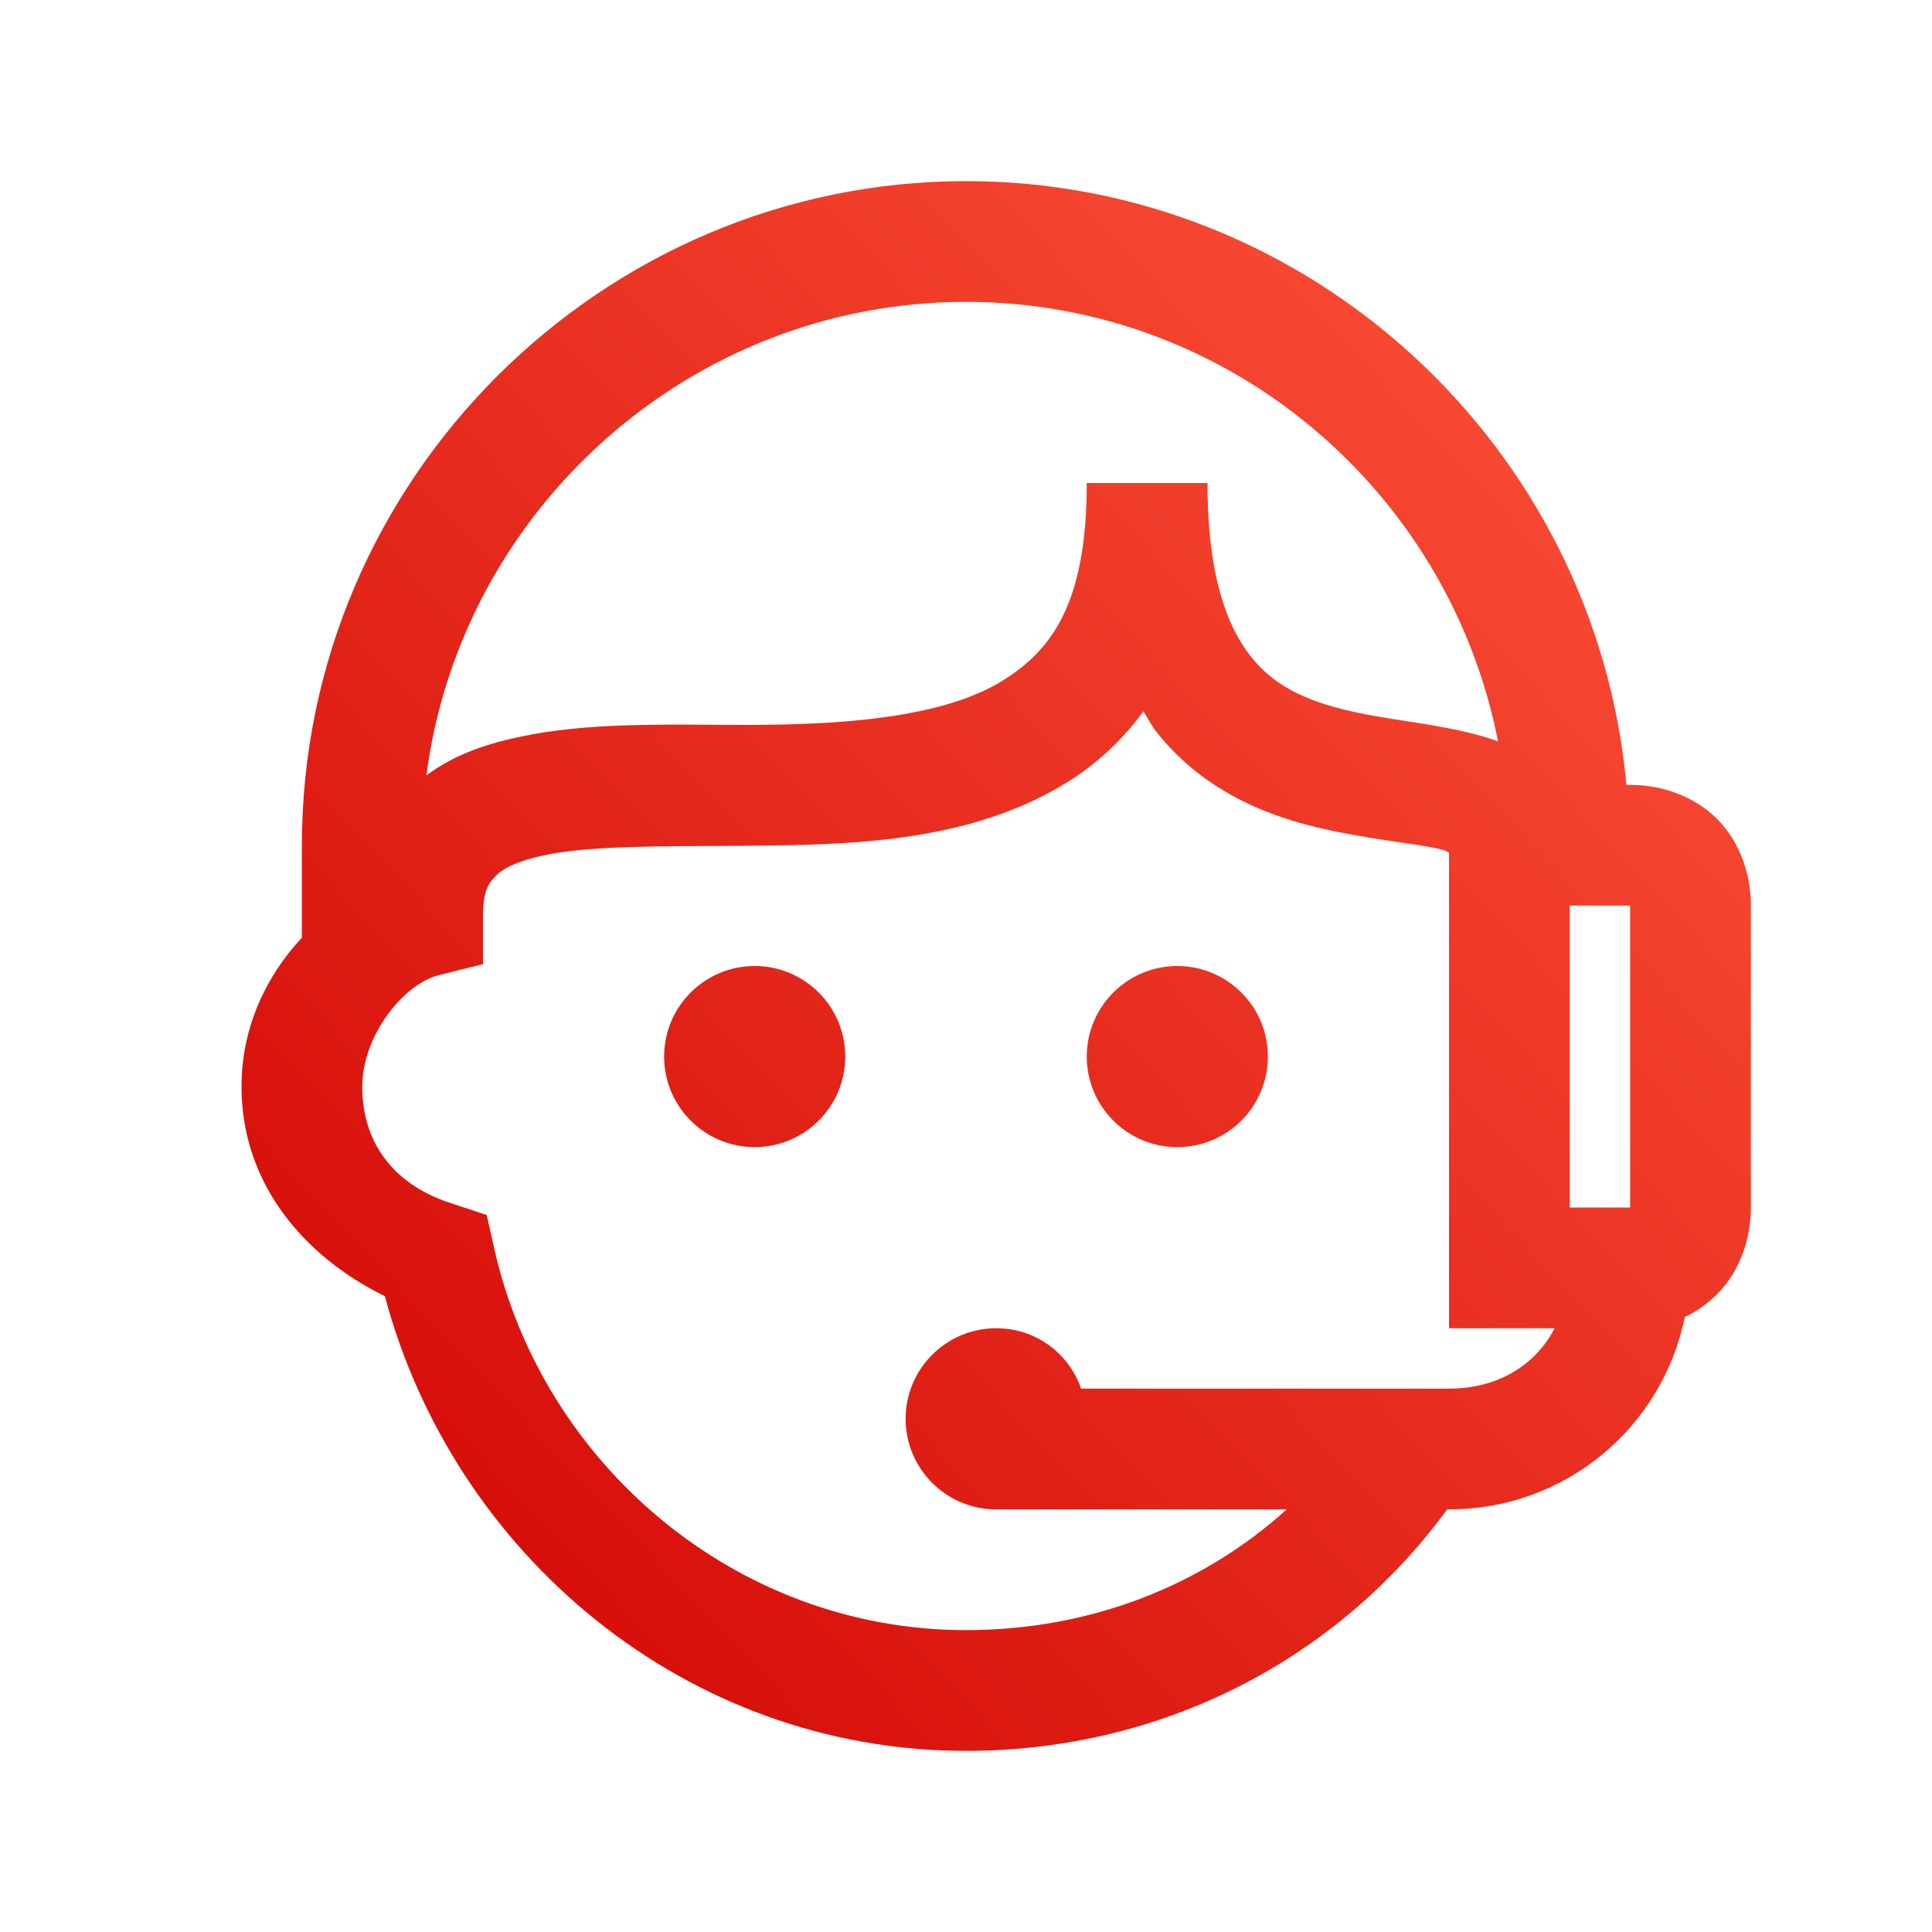 <svg xmlns="http://www.w3.org/2000/svg" xmlns:xlink="http://www.w3.org/1999/xlink" viewBox="0 0 32 32" fill="url(#linear-gradient)">
    <linearGradient id="linear-gradient" x1="0" y1="100%" x2="100%" y2="0">
        <stop offset="0%" stop-color="#CF0202"></stop>
        <stop offset="100%" stop-color="#FF563B"></stop>
    </linearGradient>
    <path d="M16 3C9.953 3 5 7.953 5 14L5 15.531C4.395 16.18 4 17.031 4 18C4 19.594 5.027 20.809 6.375 21.469C7.512 25.734 11.355 29 16 29C19.273 29 22.164 27.469 23.969 25L24 25C25.934 25 27.535 23.637 27.906 21.812C28.102 21.723 28.281 21.594 28.438 21.438C28.816 21.059 29 20.523 29 20L29 15C29 14.477 28.816 13.941 28.438 13.562C28.059 13.184 27.523 13 27 13L26.938 13C26.43 7.418 21.711 3 16 3 Z M 16 5C20.367 5 24.004 8.145 24.812 12.281C24.633 12.211 24.449 12.164 24.281 12.125C23.57 11.957 22.883 11.91 22.25 11.75C21.617 11.59 21.105 11.363 20.719 10.875C20.332 10.387 20 9.555 20 8L18 8C18 9.973 17.434 10.766 16.594 11.281C15.754 11.797 14.418 11.969 12.969 12C11.52 12.031 10.027 11.918 8.688 12.188C8.121 12.301 7.543 12.48 7.062 12.844C7.637 8.434 11.441 5 16 5 Z M 18.938 11.781C19.012 11.895 19.074 12.023 19.156 12.125C19.895 13.055 20.883 13.473 21.75 13.688C22.617 13.902 23.43 13.965 23.844 14.062C23.973 14.094 23.969 14.105 24 14.125L24 22L25.75 22C25.43 22.613 24.809 23 24 23L17.906 23C17.703 22.414 17.156 22 16.5 22C15.672 22 15 22.672 15 23.5C15 24.328 15.672 25 16.5 25L21.312 25C19.922 26.258 18.066 27 16 27C12.18 27 8.988 24.238 8.188 20.688L8.062 20.125L7.5 19.938C6.57 19.652 6 18.973 6 18C6 17.16 6.668 16.316 7.25 16.156L8 15.969L8 15.188C8 14.746 8.09 14.629 8.219 14.5C8.348 14.371 8.609 14.246 9.062 14.156C9.973 13.973 11.48 14.031 13.031 14C14.582 13.969 16.246 13.832 17.656 12.969C18.141 12.672 18.582 12.27 18.938 11.781 Z M 26 15L27 15L27 20L26 20 Z M 12.5 16C11.672 16 11 16.672 11 17.5C11 18.328 11.672 19 12.5 19C13.328 19 14 18.328 14 17.5C14 16.672 13.328 16 12.5 16 Z M 19.5 16C18.672 16 18 16.672 18 17.5C18 18.328 18.672 19 19.5 19C20.328 19 21 18.328 21 17.5C21 16.672 20.328 16 19.5 16Z" />
</svg>
